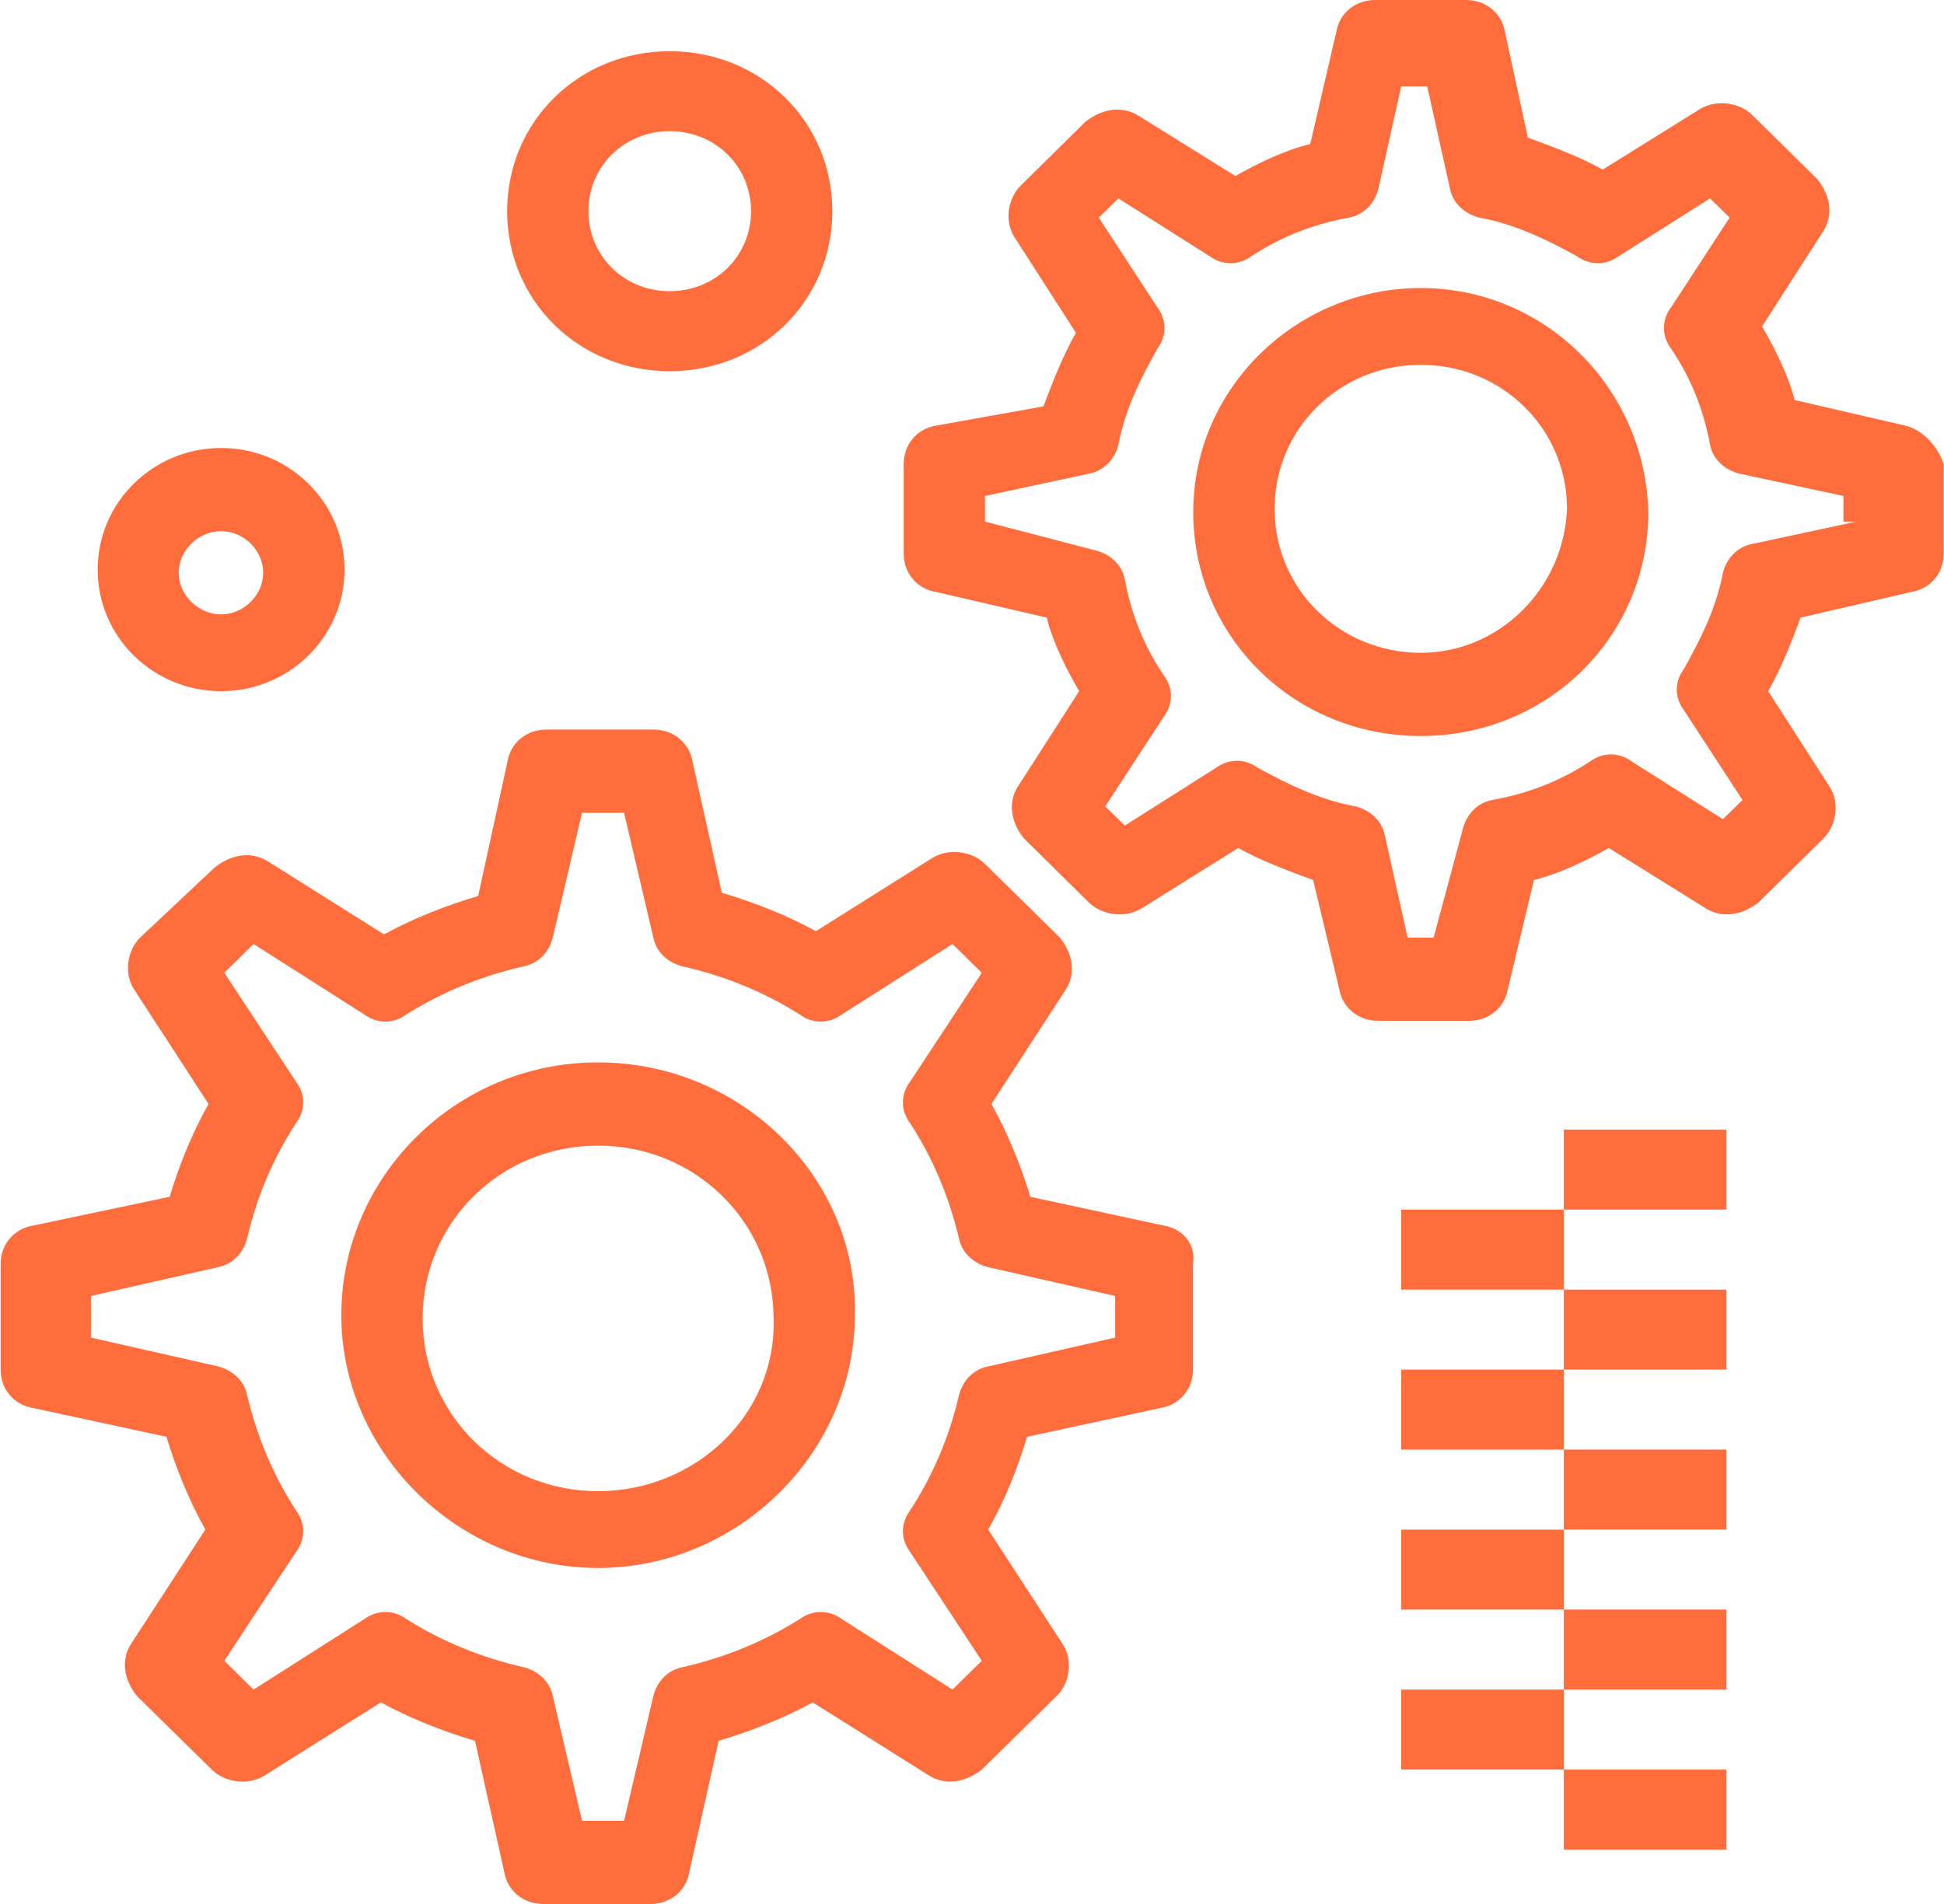 <svg width="49" height="48" viewBox="0 0 49 48" fill="none" xmlns="http://www.w3.org/2000/svg">
<g clip-path="url(#clip0_46_14485)">
<path d="M15.075 26.783C11.47 26.783 8.603 29.687 8.603 33.156C8.603 36.625 11.551 39.529 15.075 39.529C18.599 39.529 21.547 36.625 21.547 33.156C21.628 29.687 18.68 26.783 15.075 26.783ZM15.075 37.593C12.612 37.593 10.652 35.657 10.652 33.237C10.652 30.817 12.62 28.881 15.075 28.881C17.529 28.881 19.498 30.817 19.498 33.237C19.579 35.657 17.529 37.593 15.075 37.593Z" fill="#FF6D3C"/>
<path d="M29.332 30.897L25.97 30.171C25.727 29.364 25.395 28.558 24.99 27.832L26.877 24.927C27.12 24.524 27.039 24.04 26.715 23.637L24.828 21.781C24.504 21.459 23.929 21.378 23.516 21.62L20.567 23.475C19.83 23.072 19.012 22.749 18.194 22.507L17.456 19.2C17.375 18.716 16.962 18.393 16.476 18.393H13.771C13.277 18.393 12.872 18.716 12.791 19.2L12.053 22.588C11.235 22.83 10.417 23.153 9.68 23.556L6.731 21.701C6.318 21.459 5.832 21.539 5.419 21.862L3.532 23.637C3.208 23.959 3.119 24.524 3.37 24.927L5.257 27.832C4.844 28.558 4.52 29.364 4.277 30.171L0.834 30.897C0.34 30.978 0.016 31.381 0.016 31.865V34.528C0.016 35.012 0.34 35.415 0.834 35.496L4.196 36.222C4.439 37.028 4.771 37.835 5.176 38.561L3.289 41.465C3.046 41.869 3.127 42.353 3.451 42.756L5.338 44.612C5.662 44.934 6.237 45.015 6.65 44.773L9.599 42.917C10.336 43.321 11.154 43.644 11.973 43.886L12.71 47.193C12.791 47.677 13.204 48 13.69 48H16.395C16.89 48 17.294 47.677 17.375 47.193L18.113 43.886C18.931 43.644 19.749 43.321 20.486 42.917L23.435 44.773C23.848 45.015 24.334 44.934 24.747 44.612L26.634 42.756C26.966 42.433 27.047 41.869 26.796 41.465L24.909 38.561C25.322 37.835 25.646 37.028 25.889 36.222L29.251 35.496C29.745 35.415 30.069 35.012 30.069 34.528V31.865C30.15 31.381 29.826 30.978 29.332 30.897ZM28.109 33.721L24.909 34.447C24.496 34.528 24.253 34.85 24.172 35.173C23.929 36.222 23.516 37.19 22.941 38.077C22.698 38.4 22.698 38.803 22.941 39.126L24.747 41.869L24.01 42.595L21.223 40.82C20.891 40.578 20.486 40.578 20.154 40.82C19.255 41.385 18.267 41.788 17.205 42.03C16.792 42.111 16.549 42.433 16.468 42.756L15.731 45.902H14.67L13.933 42.756C13.852 42.353 13.52 42.111 13.196 42.03C12.134 41.788 11.146 41.385 10.247 40.82C9.923 40.578 9.51 40.578 9.178 40.82L6.391 42.595L5.654 41.869L7.46 39.126C7.704 38.803 7.704 38.4 7.46 38.077C6.885 37.19 6.48 36.222 6.229 35.173C6.148 34.77 5.816 34.528 5.492 34.447L2.292 33.721V32.672L5.492 31.946C5.905 31.865 6.148 31.543 6.229 31.22C6.472 30.171 6.885 29.203 7.46 28.316C7.704 27.993 7.704 27.59 7.46 27.267L5.654 24.524L6.391 23.798L9.178 25.573C9.51 25.815 9.915 25.815 10.247 25.573C11.146 25.008 12.134 24.605 13.196 24.363C13.609 24.282 13.852 23.959 13.933 23.637L14.67 20.491H15.731L16.468 23.637C16.549 24.04 16.881 24.282 17.205 24.363C18.275 24.605 19.255 25.008 20.154 25.573C20.478 25.815 20.891 25.815 21.223 25.573L24.01 23.798L24.747 24.524L22.941 27.267C22.698 27.59 22.698 27.993 22.941 28.316C23.516 29.203 23.921 30.171 24.172 31.22C24.253 31.623 24.585 31.865 24.909 31.946L28.109 32.672V33.721Z" fill="#FF6D3C"/>
<path d="M35.812 7.261C32.702 7.261 30.077 9.762 30.077 12.908C30.077 16.054 32.621 18.555 35.812 18.555C39.004 18.555 41.547 16.054 41.547 12.908C41.467 9.762 38.923 7.261 35.812 7.261ZM35.812 16.457C33.763 16.457 32.127 14.844 32.127 12.827C32.127 10.81 33.763 9.197 35.812 9.197C37.862 9.197 39.498 10.81 39.498 12.827C39.417 14.844 37.781 16.457 35.812 16.457Z" fill="#FF6D3C"/>
<path d="M48.02 10.729L45.233 10.084C45.071 9.439 44.739 8.793 44.415 8.229L45.97 5.808C46.213 5.405 46.132 4.921 45.808 4.518L44.172 2.904C43.848 2.582 43.273 2.501 42.86 2.743L40.397 4.276C39.822 3.953 39.166 3.711 38.51 3.469L37.935 0.807C37.854 0.323 37.441 0 36.955 0H34.662C34.168 0 33.763 0.323 33.682 0.807L33.026 3.63C32.37 3.792 31.713 4.114 31.138 4.437L28.676 2.904C28.263 2.662 27.777 2.743 27.363 3.066L25.727 4.679C25.403 5.002 25.314 5.566 25.565 5.97L27.12 8.39C26.796 8.955 26.545 9.6 26.302 10.245L23.597 10.729C23.103 10.81 22.779 11.213 22.779 11.697V13.956C22.779 14.44 23.103 14.844 23.597 14.924L26.383 15.57C26.545 16.215 26.877 16.86 27.201 17.425L25.646 19.845C25.403 20.249 25.484 20.733 25.808 21.136L27.445 22.75C27.777 23.072 28.344 23.153 28.757 22.911L31.211 21.378C31.786 21.701 32.443 21.943 33.099 22.185L33.755 24.928C33.836 25.412 34.249 25.735 34.735 25.735H37.027C37.522 25.735 37.926 25.412 38.008 24.928L38.664 22.185C39.32 22.023 39.976 21.701 40.551 21.378L43.014 22.911C43.427 23.153 43.913 23.072 44.326 22.75L45.962 21.136C46.286 20.813 46.375 20.249 46.124 19.845L44.569 17.425C44.893 16.86 45.144 16.215 45.387 15.57L48.174 14.924C48.668 14.844 48.992 14.44 48.992 13.956V11.697C48.83 11.213 48.417 10.81 48.012 10.729H48.02ZM46.788 13.15L44.164 13.714C43.751 13.795 43.508 14.118 43.427 14.44C43.265 15.328 42.852 16.134 42.447 16.86C42.204 17.183 42.204 17.587 42.447 17.909L43.921 20.168L43.427 20.652L41.134 19.2C40.81 18.958 40.397 18.958 40.073 19.2C39.336 19.684 38.518 20.007 37.611 20.168C37.197 20.249 36.955 20.571 36.873 20.894L36.136 23.637H35.48L34.905 21.055C34.824 20.652 34.492 20.41 34.168 20.329C33.269 20.168 32.451 19.765 31.713 19.361C31.381 19.119 30.976 19.119 30.644 19.361L28.352 20.813L27.858 20.329L29.332 18.071C29.575 17.748 29.575 17.345 29.332 17.022C28.838 16.296 28.514 15.489 28.352 14.602C28.271 14.198 27.939 13.956 27.615 13.876L24.828 13.15V12.504L27.453 11.94C27.866 11.859 28.109 11.536 28.19 11.213C28.352 10.326 28.765 9.519 29.17 8.793C29.413 8.471 29.413 8.067 29.17 7.745L27.696 5.486L28.19 5.002L30.482 6.454C30.806 6.696 31.219 6.696 31.551 6.454C32.289 5.97 33.107 5.647 34.006 5.486C34.419 5.405 34.662 5.082 34.743 4.76L35.318 2.178H35.974L36.549 4.76C36.63 5.163 36.963 5.405 37.287 5.486C38.186 5.647 39.004 6.05 39.741 6.454C40.073 6.696 40.478 6.696 40.81 6.454L43.103 5.002L43.597 5.486L42.123 7.745C41.88 8.067 41.88 8.471 42.123 8.793C42.617 9.519 42.941 10.326 43.103 11.213C43.184 11.617 43.516 11.859 43.84 11.94L46.465 12.504V13.15H46.797H46.788Z" fill="#FF6D3C"/>
<path d="M5.573 17.425C7.29 17.425 8.684 16.054 8.684 14.36C8.684 12.665 7.29 11.294 5.573 11.294C3.856 11.294 2.462 12.665 2.462 14.36C2.462 16.054 3.856 17.425 5.573 17.425ZM5.573 13.391C6.148 13.391 6.634 13.876 6.634 14.44C6.634 15.005 6.14 15.489 5.573 15.489C5.006 15.489 4.504 15.005 4.504 14.44C4.504 13.876 4.998 13.391 5.573 13.391Z" fill="#FF6D3C"/>
<path d="M16.881 9.358C19.174 9.358 20.98 7.583 20.98 5.324C20.98 3.065 19.174 1.291 16.881 1.291C14.589 1.291 12.783 3.065 12.783 5.324C12.783 7.583 14.589 9.358 16.881 9.358ZM16.881 3.307C18.032 3.307 18.931 4.195 18.931 5.324C18.931 6.454 18.032 7.341 16.881 7.341C15.731 7.341 14.832 6.454 14.832 5.324C14.832 4.195 15.731 3.307 16.881 3.307Z" fill="#FF6D3C"/>
<path d="M39.417 42.595H35.318V44.611H39.417V42.595Z" fill="#FF6D3C"/>
<path d="M43.516 40.578H39.417V42.595H43.516V40.578Z" fill="#FF6D3C"/>
<path d="M43.516 44.612H39.417V46.629H43.516V44.612Z" fill="#FF6D3C"/>
<path d="M39.417 38.562H35.318V40.578H39.417V38.562Z" fill="#FF6D3C"/>
<path d="M43.516 36.544H39.417V38.561H43.516V36.544Z" fill="#FF6D3C"/>
<path d="M39.417 34.528H35.318V36.545H39.417V34.528Z" fill="#FF6D3C"/>
<path d="M43.516 32.511H39.417V34.528H43.516V32.511Z" fill="#FF6D3C"/>
<path d="M39.417 30.494H35.318V32.511H39.417V30.494Z" fill="#FF6D3C"/>
<path d="M43.516 28.477H39.417V30.494H43.516V28.477Z" fill="#FF6D3C"/>
</g>
<defs>
<clipPath id="clip0_46_14485">
<rect width="49" height="48" fill="white"/>
</clipPath>
</defs>
</svg>
